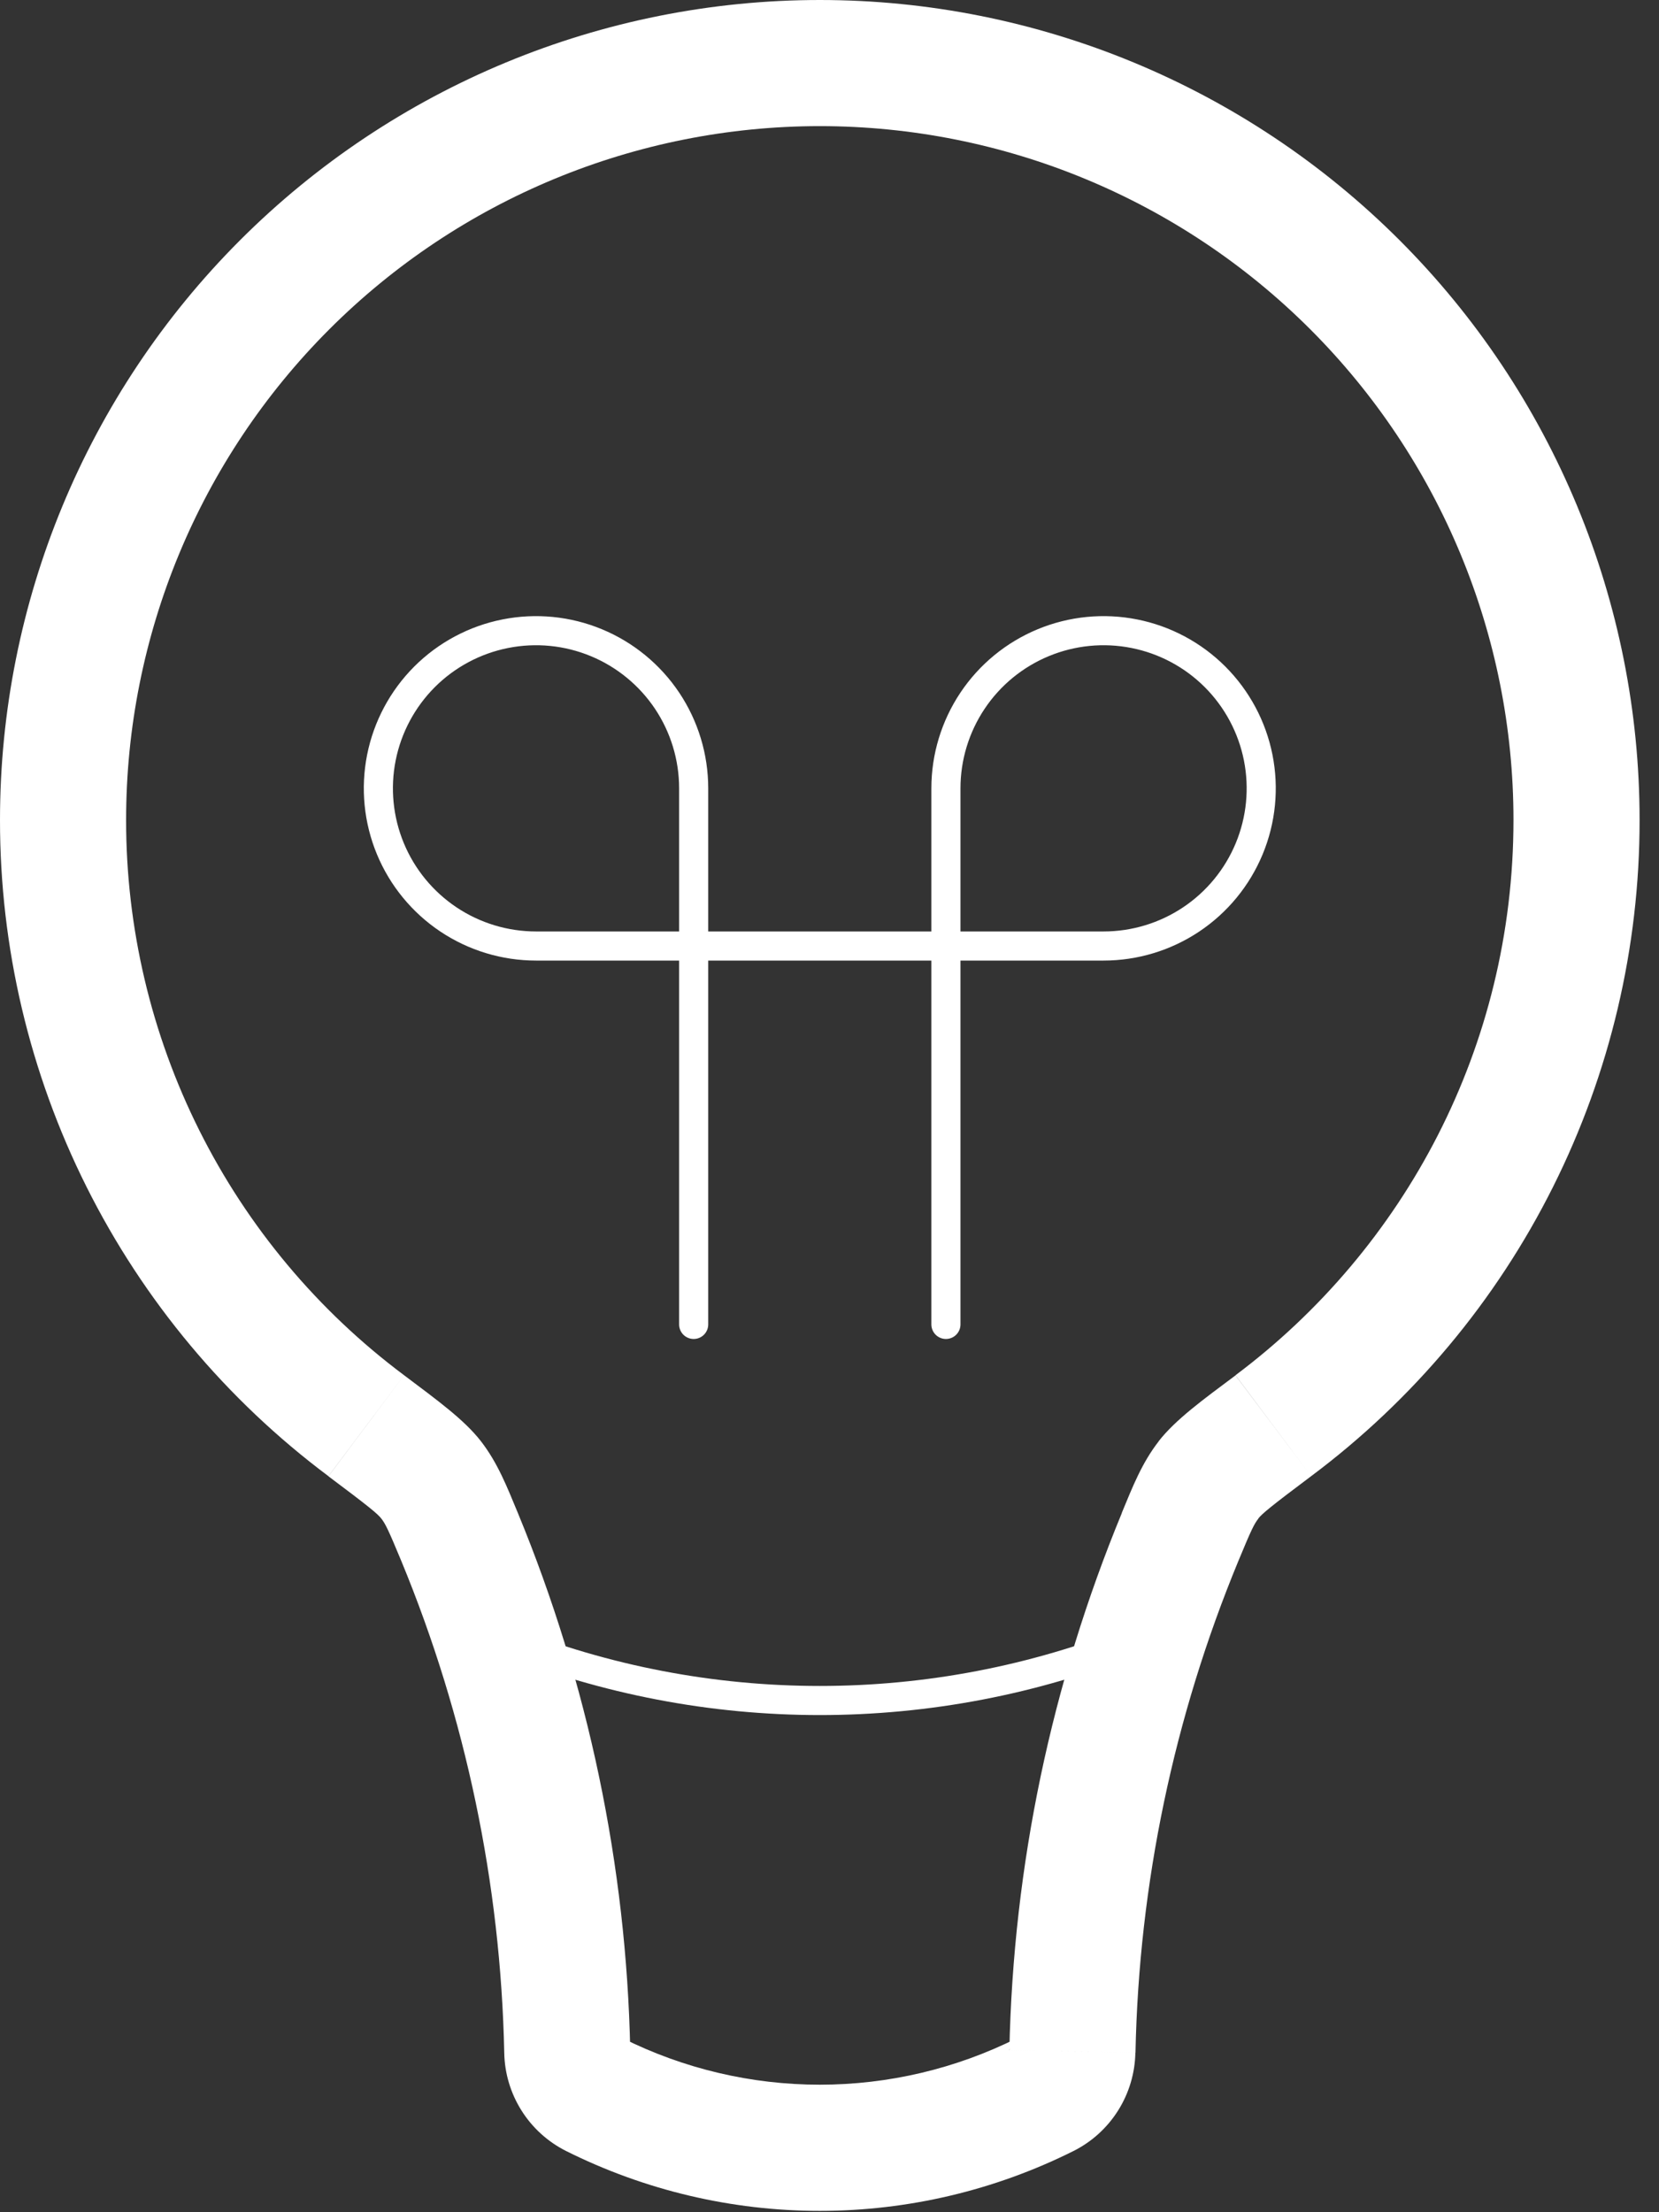 <?xml version="1.0" encoding="UTF-8"?> <svg xmlns="http://www.w3.org/2000/svg" width="57" height="76" viewBox="0 0 57 76" fill="none"><rect x="0" y="0" width="57" height="76" fill="#333333" stroke="none"/><path d="M52 28.167C52 35.967 48.252 42.9 42.449 47.246L45.049 50.713C48.555 48.092 51.401 44.689 53.359 40.775C55.318 36.861 56.337 32.544 56.333 28.167H52ZM28.167 4.333C34.488 4.333 40.55 6.844 45.019 11.314C49.489 15.784 52 21.846 52 28.167H56.333C56.333 20.696 53.366 13.532 48.084 8.25C42.801 2.968 35.637 0 28.167 0V4.333ZM4.333 28.167C4.333 21.846 6.844 15.784 11.314 11.314C15.784 6.844 21.846 4.333 28.167 4.333V0C20.696 0 13.532 2.968 8.25 8.25C2.968 13.532 8.37498e-06 20.696 8.37498e-06 28.167H4.333ZM13.884 47.246C10.917 45.029 8.508 42.15 6.85 38.837C5.192 35.525 4.33 31.871 4.333 28.167H8.37498e-06C-0.003 32.544 1.015 36.861 2.974 40.775C4.933 44.689 7.778 48.092 11.284 50.713L13.884 47.246ZM21.654 70.43C21.521 64.093 20.212 57.836 17.793 51.978L13.789 53.629C15.999 58.977 17.203 64.71 17.325 70.521L21.654 70.43ZM34.948 70.018C32.843 71.071 30.521 71.619 28.167 71.619C25.812 71.619 23.491 71.071 21.385 70.018L19.448 73.896C22.155 75.249 25.14 75.954 28.167 75.954C31.193 75.954 34.178 75.249 36.885 73.896L34.948 70.018ZM38.545 51.978C36.124 57.837 34.813 64.096 34.68 70.434L39.013 70.521C39.13 64.71 40.335 58.981 42.545 53.634L38.545 51.978ZM36.885 73.896C37.513 73.581 38.043 73.099 38.417 72.504C38.791 71.909 38.996 71.223 39.009 70.521L34.675 70.434C34.678 70.346 34.705 70.261 34.753 70.188C34.801 70.114 34.869 70.055 34.948 70.018L36.885 73.896ZM17.325 70.521C17.337 71.223 17.542 71.909 17.916 72.504C18.29 73.099 18.82 73.581 19.448 73.896L21.385 70.018C21.463 70.056 21.529 70.114 21.576 70.186C21.624 70.259 21.651 70.343 21.654 70.43L17.325 70.521ZM11.284 50.717C12.662 51.749 12.974 52.004 13.104 52.173L16.527 49.517C15.942 48.763 14.998 48.087 13.884 47.246L11.284 50.717ZM17.793 51.978C17.416 51.068 17.099 50.258 16.527 49.517L13.104 52.173C13.243 52.355 13.338 52.542 13.789 53.629L17.793 51.978ZM42.449 47.251C41.336 48.083 40.391 48.767 39.806 49.517L43.229 52.173C43.359 52.004 43.667 51.749 45.049 50.713L42.449 47.251ZM42.545 53.634C42.995 52.546 43.091 52.355 43.234 52.173L39.81 49.517C39.234 50.258 38.918 51.068 38.541 51.978L42.545 53.634Z" fill="white"></path><path d="M39 56.334C32.046 59.116 24.288 59.116 17.333 56.334" stroke="white"></path><path d="M23.833 45.5V27.083C23.833 26.012 23.516 24.965 22.921 24.074C22.325 23.183 21.479 22.489 20.489 22.079C19.5 21.669 18.411 21.562 17.36 21.771C16.309 21.98 15.344 22.495 14.586 23.253C13.829 24.011 13.313 24.976 13.104 26.026C12.895 27.077 13.002 28.166 13.412 29.156C13.822 30.146 14.517 30.992 15.407 31.587C16.298 32.182 17.345 32.5 18.417 32.5H37.917C38.988 32.5 40.035 32.182 40.926 31.587C41.817 30.992 42.511 30.146 42.921 29.156C43.331 28.166 43.438 27.077 43.229 26.026C43.02 24.976 42.504 24.011 41.747 23.253C40.989 22.495 40.024 21.98 38.973 21.771C37.923 21.562 36.834 21.669 35.844 22.079C34.854 22.489 34.008 23.183 33.413 24.074C32.818 24.965 32.5 26.012 32.5 27.083V45.5" stroke="white" stroke-linecap="round"></path></svg> 
